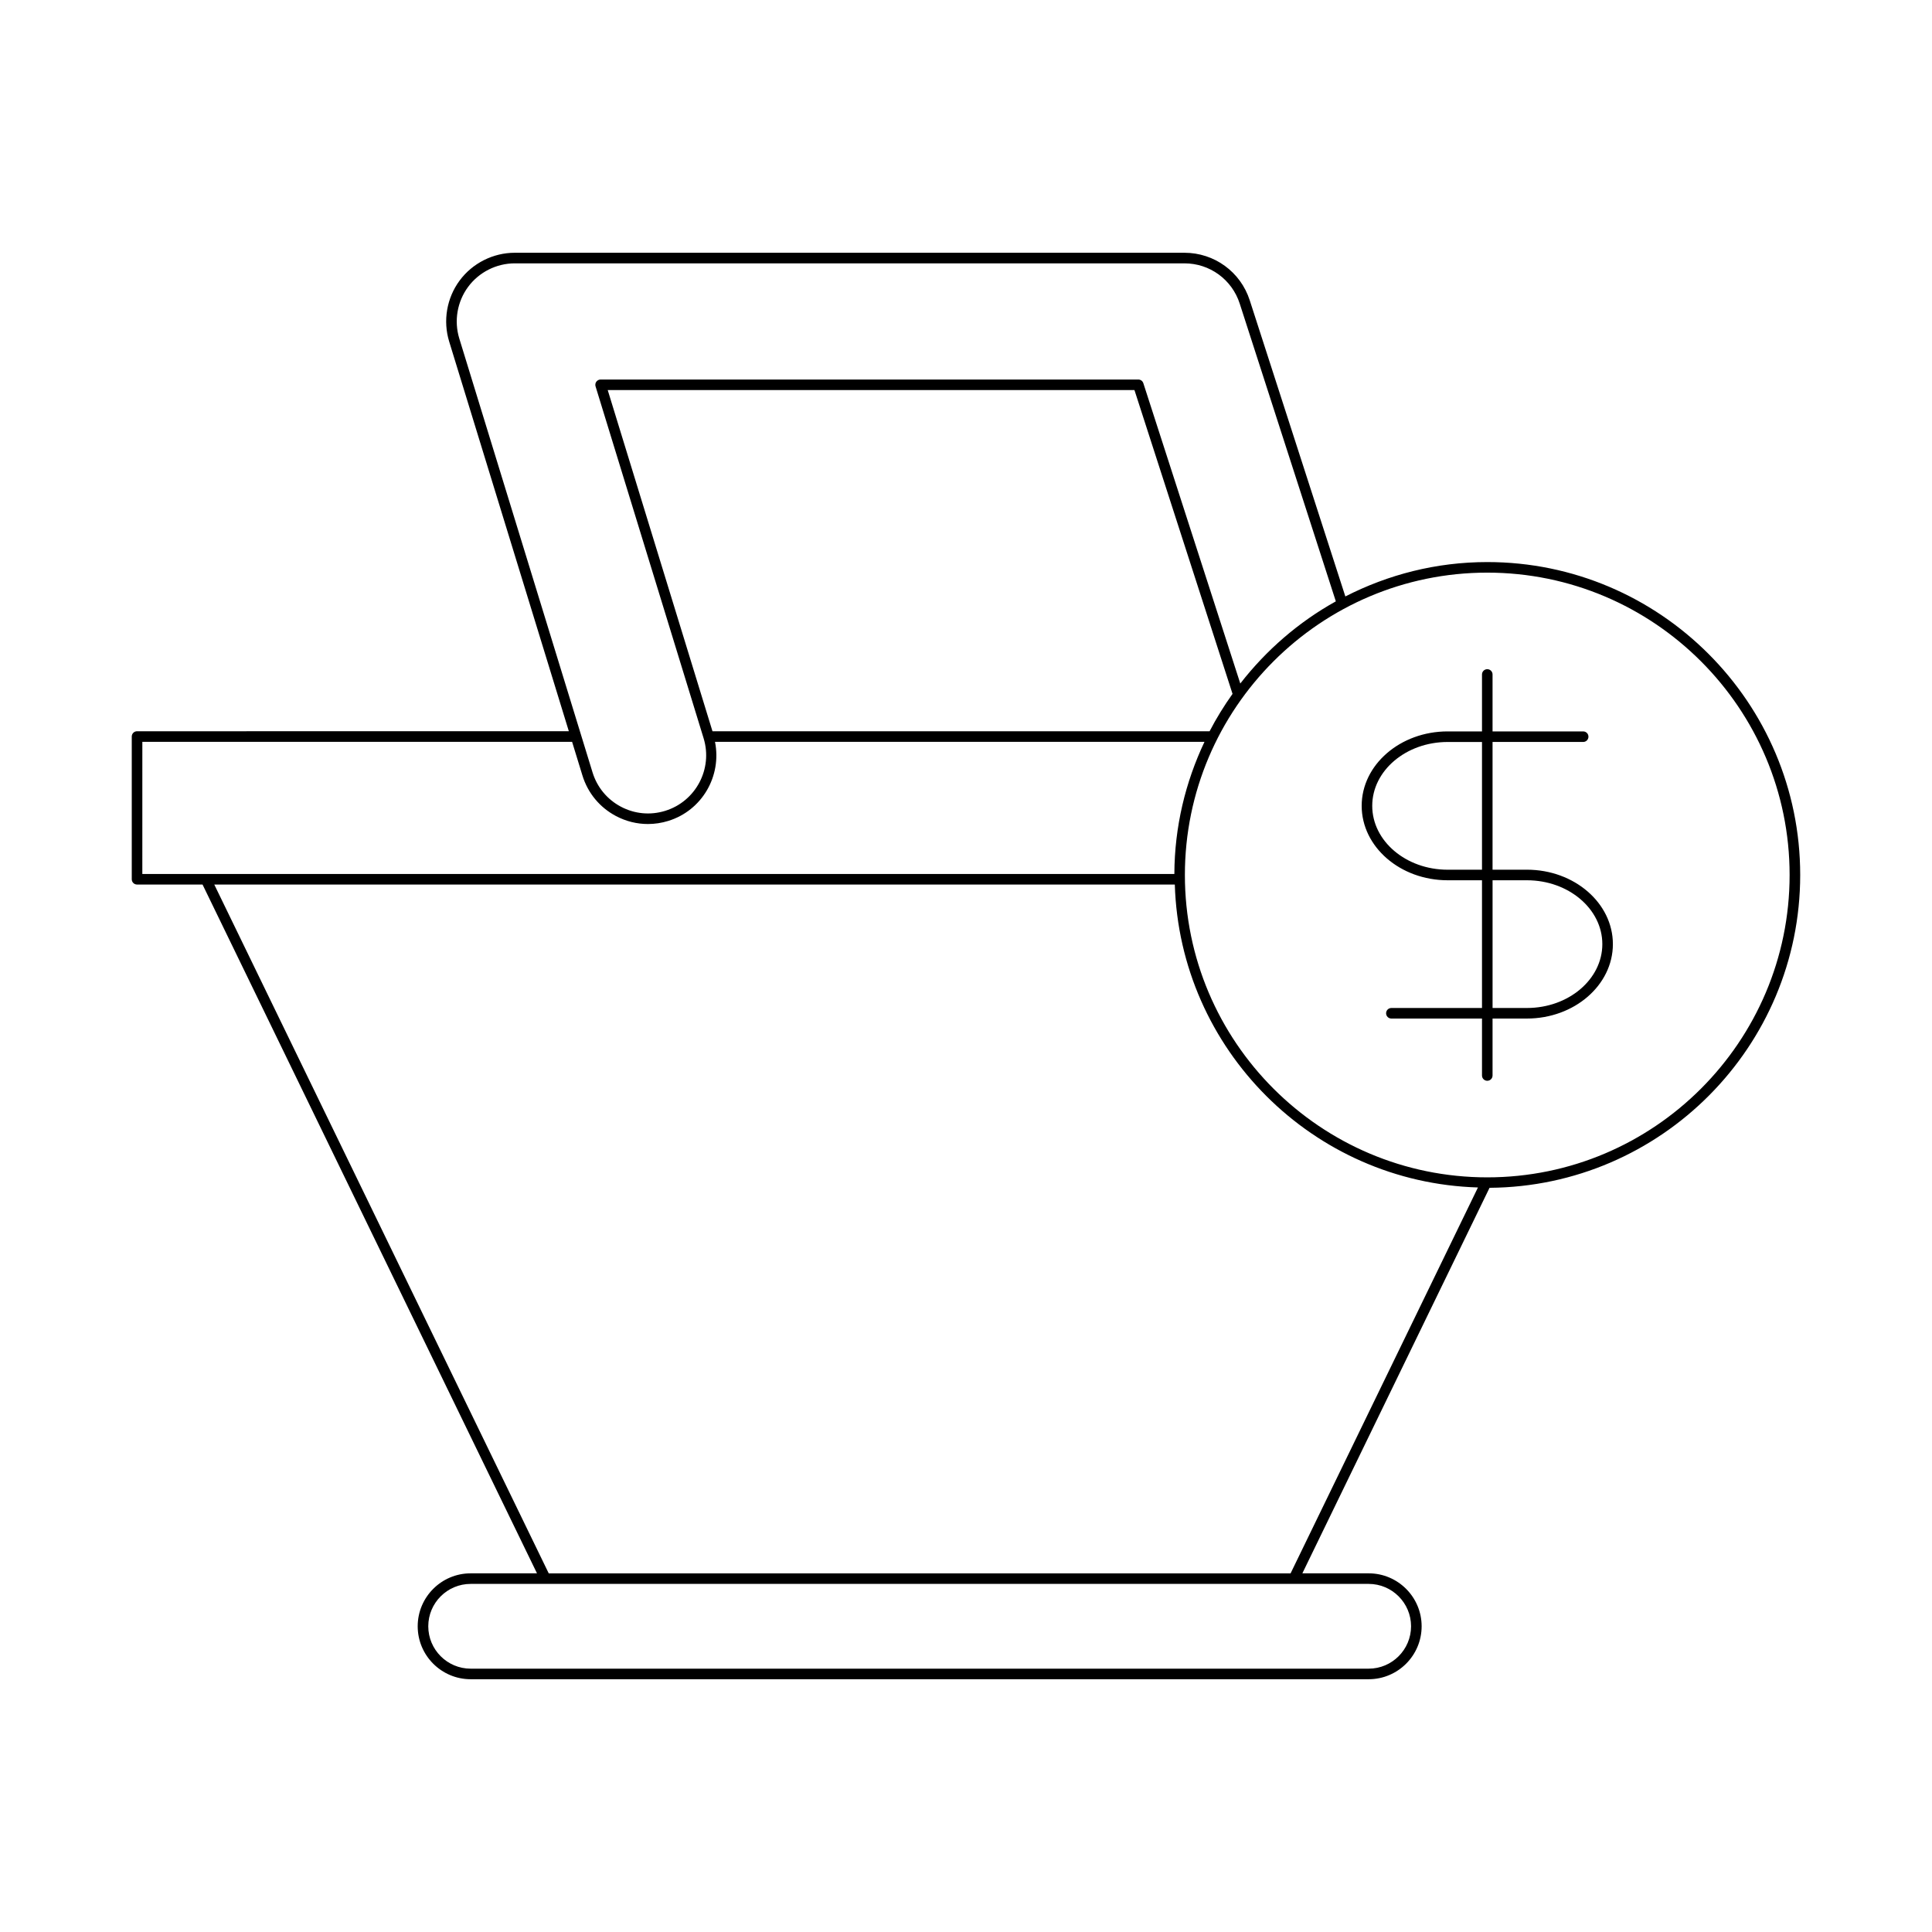 <?xml version="1.0" encoding="UTF-8"?>
<!-- Uploaded to: ICON Repo, www.iconrepo.com, Generator: ICON Repo Mixer Tools -->
<svg fill="#000000" width="800px" height="800px" version="1.1" viewBox="144 144 512 512" xmlns="http://www.w3.org/2000/svg">
 <g>
  <path d="m180.32 378.41h17.355l88.633 182.54h-17.582c-7.738 0-14.031 6.293-14.031 14.031s6.293 14.031 14.031 14.031h237.99c7.738 0 14.031-6.293 14.031-14.031 0-7.734-6.293-14.031-14.031-14.031h-17.578l49.605-102.17c45.449-0.328 82.328-37.375 82.328-82.898 0-45.73-37.199-82.93-82.93-82.93-13.547 0-26.305 3.328-37.609 9.113l-25.336-78.477c-2.43-7.539-9.383-12.605-17.309-12.605h-177.46c-5.746 0-11.219 2.758-14.633 7.379-3.414 4.621-4.445 10.656-2.758 16.152l31.711 103.27-114.43 0.004c-0.773 0-1.398 0.625-1.398 1.398v37.824c0 0.773 0.625 1.398 1.398 1.398zm326.39 185.34c6.195 0 11.234 5.039 11.234 11.23 0 6.195-5.039 11.234-11.234 11.234h-237.98c-6.195 0-11.234-5.039-11.234-11.234 0-6.195 5.039-11.23 11.234-11.23zm-20.691-2.797h-196.6l-88.633-182.54h254.55c1.328 43.727 36.598 78.98 80.336 80.277zm52.117-265.2c44.184 0 80.129 35.945 80.129 80.129s-35.945 80.129-80.129 80.129-80.129-35.945-80.129-80.129c0-44.18 35.945-80.129 80.129-80.129zm-73.582 42.039h-131.74l-27.762-90.418h139.59l25.992 80.508c-2.246 3.152-4.285 6.453-6.082 9.91zm-198.84-104.09c-1.426-4.652-0.551-9.762 2.336-13.672 2.891-3.91 7.516-6.242 12.379-6.242h177.46c6.703 0 12.59 4.285 14.648 10.664l25.473 78.91c-9.855 5.477-18.441 12.926-25.32 21.777l-25.695-79.594c-0.188-0.578-0.723-0.969-1.332-0.969h-142.5c-0.441 0-0.859 0.211-1.125 0.57-0.262 0.355-0.34 0.816-0.211 1.242l28.637 93.258c2.488 8.117-2.082 16.746-10.199 19.238-3.934 1.211-8.086 0.816-11.719-1.102-3.637-1.926-6.309-5.156-7.516-9.094zm-83.992 106.89h113.89l2.738 8.918c1.43 4.656 4.582 8.469 8.883 10.746 2.656 1.406 5.555 2.117 8.473 2.117 1.801 0 3.609-0.27 5.375-0.816 9.004-2.766 14.223-11.922 12.402-20.965h129.72c-5.039 10.648-7.941 22.492-7.984 35.023l-273.5 0.004z"/>
  <path d="m527.64 377.28h9.105v33.848h-24.016c-0.773 0-1.398 0.625-1.398 1.398 0 0.773 0.625 1.398 1.398 1.398h24.016v15.094c0 0.773 0.625 1.398 1.398 1.398s1.398-0.625 1.398-1.398v-15.094h9.109c12.559 0 22.781-8.848 22.781-19.723s-10.219-19.723-22.781-19.723h-9.109v-33.852h24.016c0.773 0 1.398-0.625 1.398-1.398 0-0.773-0.625-1.398-1.398-1.398h-24.016v-15.09c0-0.773-0.625-1.398-1.398-1.398s-1.398 0.625-1.398 1.398v15.09h-9.105c-12.562 0-22.781 8.848-22.781 19.723 0 10.879 10.219 19.727 22.781 19.727zm11.906 0h9.109c11.02 0 19.98 7.594 19.98 16.926s-8.961 16.922-19.98 16.922h-9.109zm-11.906-36.648h9.105v33.852h-9.105c-11.02 0-19.984-7.594-19.984-16.926 0-9.332 8.969-16.926 19.984-16.926z"/>
 </g>
</svg>